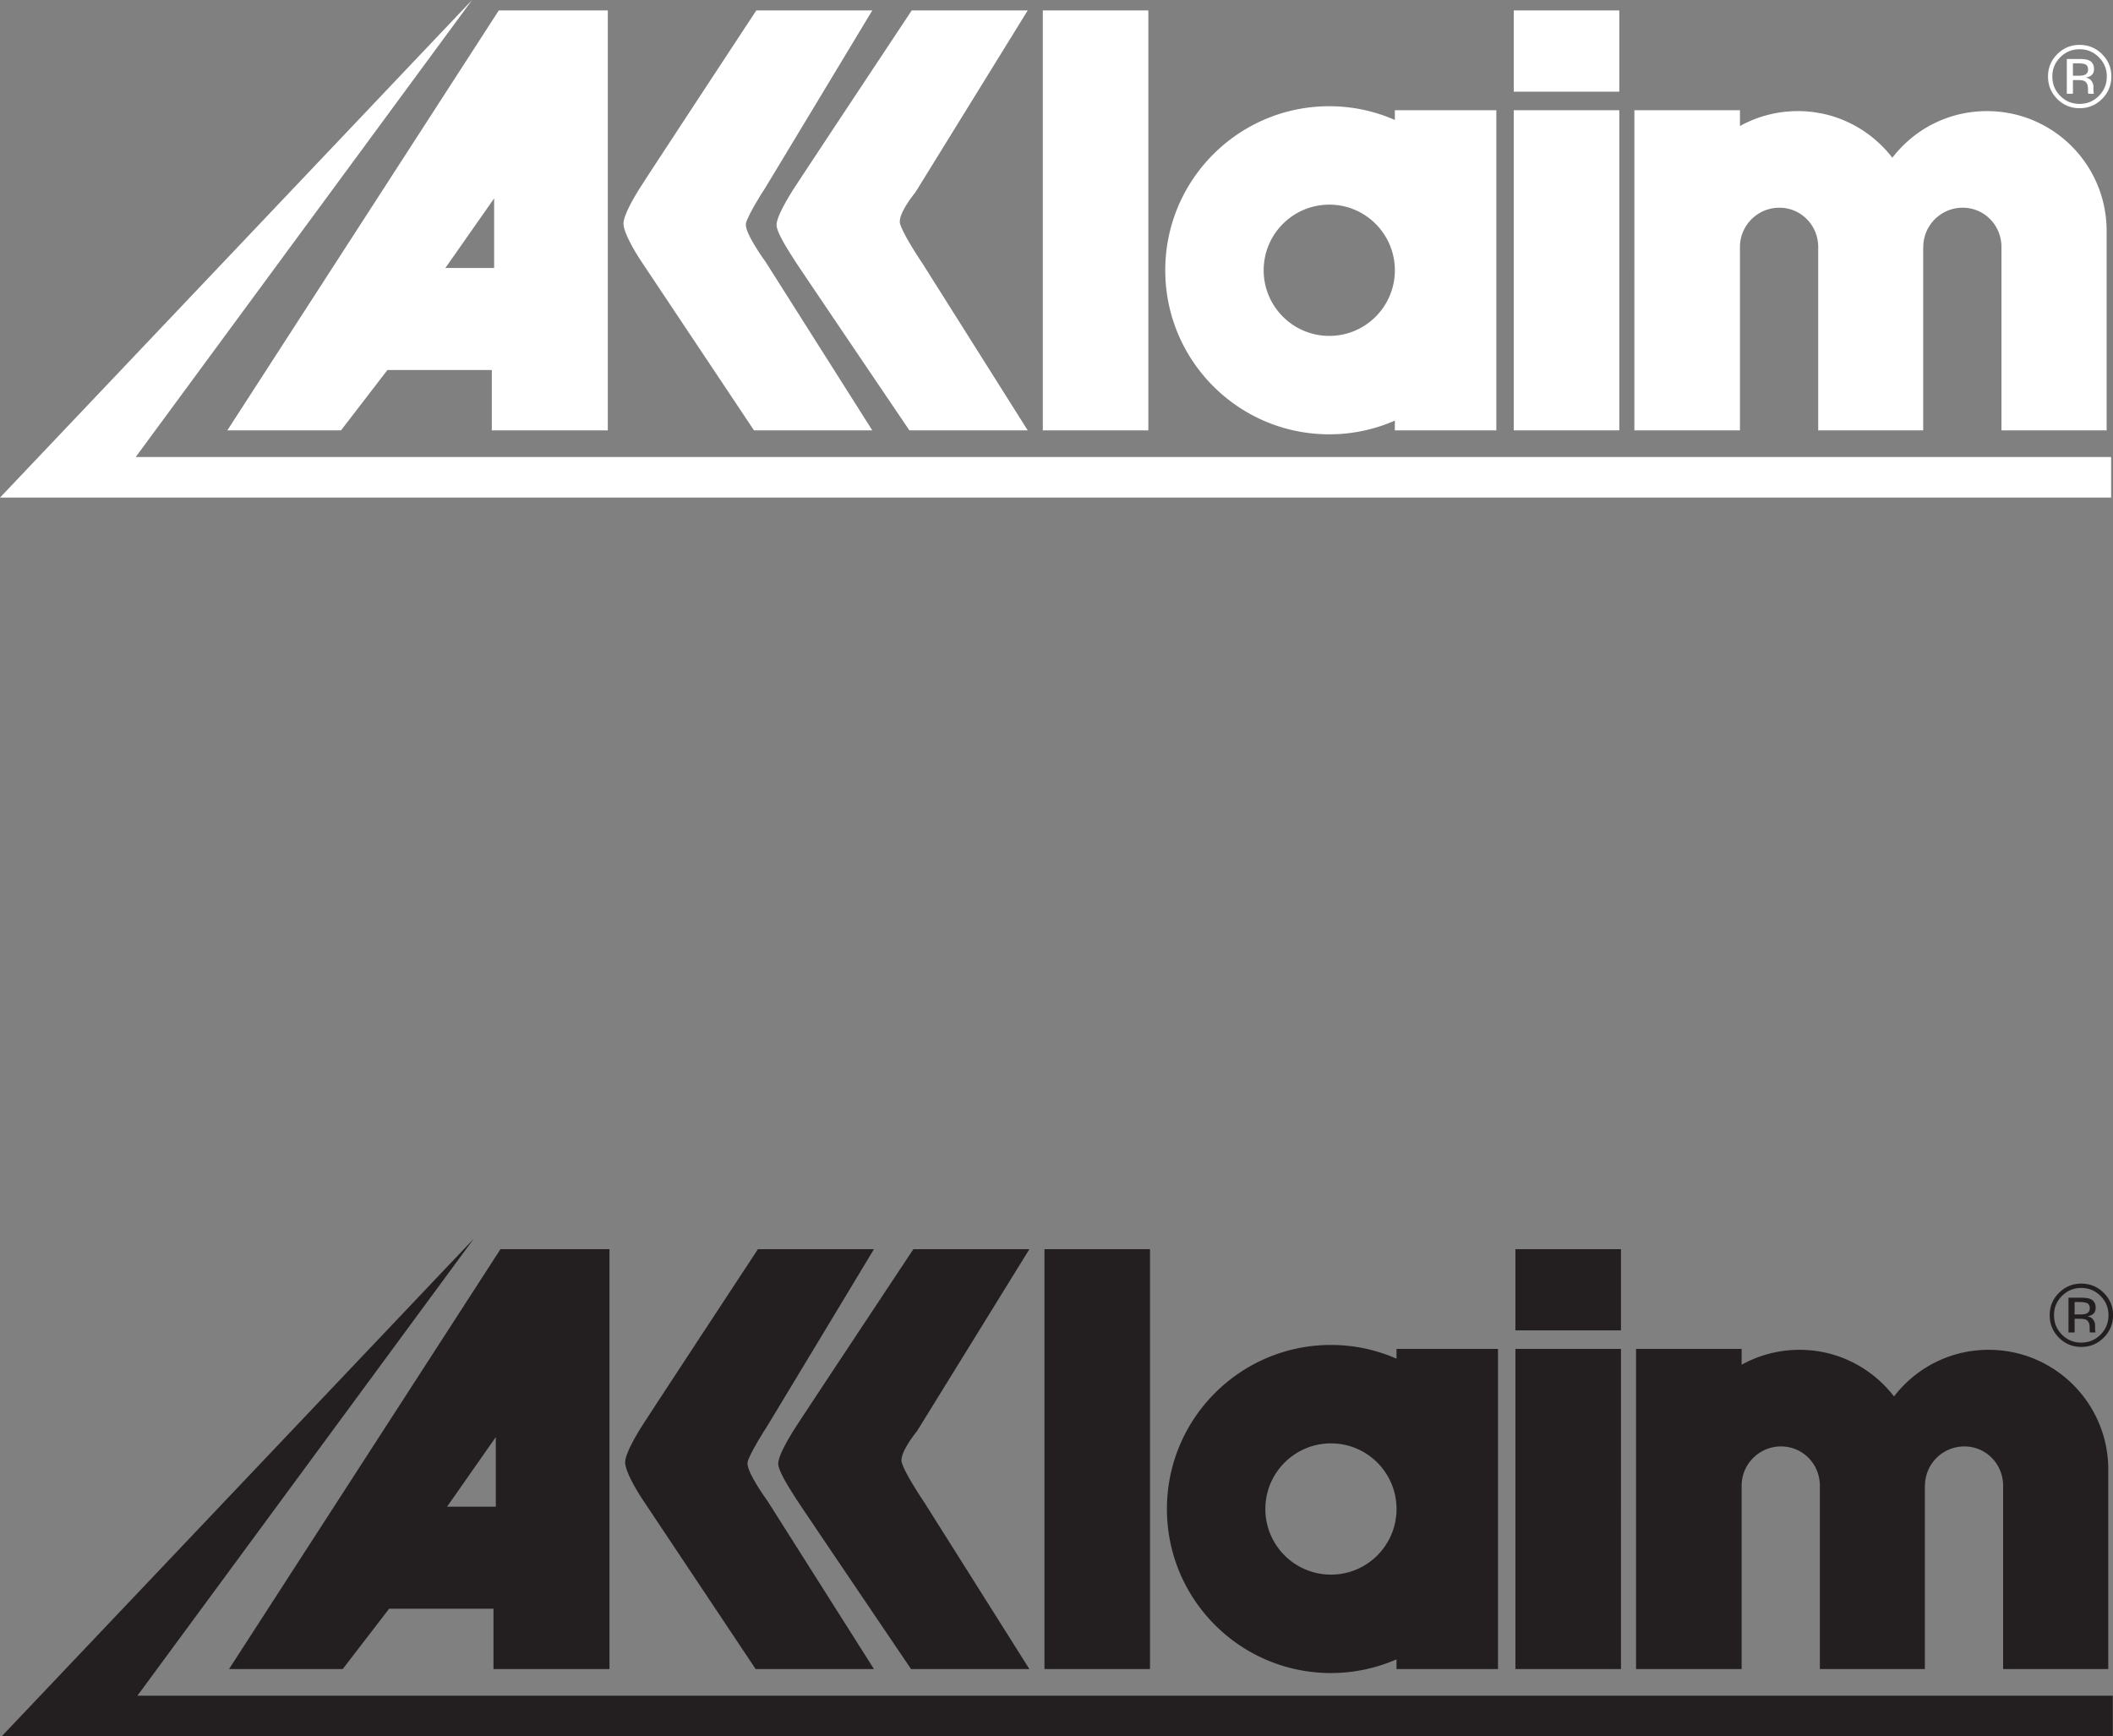 <svg xmlns="http://www.w3.org/2000/svg" width="394.309" height="324.023"><rect width="100%" height="100%" fill="#808080" stroke="none"/><defs><clipPath id="a"><path d="M0 231h394.309v93.02H0Zm0 0"/></clipPath><clipPath id="b"><path d="M382 239h12.309v13H382Zm0 0"/></clipPath></defs><path fill="#231f20" d="M142.68 266.93c-.938 1.605 20.41-33.817 20.41-33.817h-21.65s-21.093 32.055-22.066 33.68c-.559.93-2.762 4.547-2.715 6.148.047 1.649 1.992 5 3.293 6.95 1.399 2.101 21.059 31.582 21.059 31.582h22.078l-19.863-31.368s-3.938-5.355-3.73-7.164c.16-1.355 3.913-7.261 3.183-6.011"/><path fill="#231f20" d="m171.148 267.035 20.946-33.922h-21.645s-21.394 32.254-22.324 33.766c-.977 1.582-2.898 4.781-2.895 6.281.008 1.555 2.844 5.73 3.375 6.602.48.797 21.41 31.71 21.41 31.71h22.079l-19.61-31.105s-3.543-5.21-4.199-7.426c-.539-1.804 2.863-5.906 2.863-5.906m23.762 44.438h19.695v-78.36H194.91zm87.883 0h19.7V251.73h-19.7zm0-63.203h19.7v-15.157h-19.7zm76.422 29.003a7.352 7.352 0 0 1 7.348-7.347c4.062 0 7.242 3.289 7.242 7.347v34.2h19.625v-37.23c0-12.345-9.98-22.348-22.32-22.348-7.22 0-13.579 3.394-17.665 8.703-4.086-5.278-10.43-8.703-17.617-8.703a22.29 22.29 0 0 0-10.82 2.785v-2.95h-19.703v59.743h19.703v-34.2c0-4.058 3.297-7.347 7.351-7.347 4.055 0 7.25 3.289 7.25 7.347v34.2h19.594v-34.2M83.43 281.168h9.093v-12.984Zm9.96-48.055h20.344v78.36H92.09v-11.258H72.61l-8.657 11.258H42.738l50.653-78.36m154.984 60.735c-6.762 0-12.246-5.485-12.246-12.246 0-6.762 5.484-12.247 12.246-12.247 6.66 0 12.066 5.325 12.23 11.95v.597c-.164 6.621-5.57 11.946-12.23 11.946zm12.23-42.118v1.82a30.406 30.406 0 0 0-12.23-2.562c-16.906 0-30.613 13.707-30.613 30.614 0 16.906 13.707 30.613 30.613 30.613 4.352 0 8.484-.922 12.23-2.555v1.813h18.938V251.73h-18.938"/><g clip-path="url(#a)" transform="translate(0 .004)"><path fill="#231f20" d="M25.64 316.445h368.63v7.575H.313l88.097-92.86-62.77 85.285"/></g><g clip-path="url(#b)" transform="translate(0 .004)"><path fill="#231f20" d="M389.535 243.215c-.293-.156-.758-.238-1.406-.238h-.984v2.312h1.046c.489 0 .86-.047 1.106-.14.445-.172.676-.508.676-1 0-.465-.145-.774-.438-.934zm-1.25-1.05c.805 0 1.402.077 1.781.233.672.282 1.008.829 1.008 1.645 0 .582-.207 1.004-.629 1.277-.218.145-.535.25-.937.313.504.086.875.297 1.105.64.23.34.356.676.356 1.008v.473c0 .152.004.312.011.48.008.176.032.29.055.34l.04.078h-1.063c-.008-.015-.012-.043-.016-.062a.274.274 0 0 1-.015-.067l-.024-.214v-.516c0-.75-.207-1.246-.62-1.48-.247-.141-.673-.215-1.282-.215h-.91v2.554h-1.141v-6.488zm-3.504-.321c-.988.992-1.48 2.187-1.48 3.594 0 1.414.492 2.62 1.476 3.617.989.996 2.188 1.492 3.602 1.492 1.414 0 2.613-.496 3.605-1.492.985-.996 1.48-2.203 1.48-3.618 0-1.406-.495-2.601-1.48-3.593-.996-.996-2.199-1.496-3.605-1.496-1.399 0-2.602.5-3.598 1.496zm7.797 7.773c-1.156 1.16-2.547 1.735-4.187 1.735-1.637 0-3.036-.575-4.184-1.735-1.144-1.152-1.71-2.547-1.71-4.187 0-1.63.573-3.016 1.73-4.168 1.152-1.149 2.535-1.723 4.164-1.723 1.64 0 3.03.574 4.187 1.723 1.156 1.148 1.735 2.535 1.735 4.168 0 1.632-.579 3.03-1.735 4.187"/></g><path fill="#fff" d="M142.367 35.766c-.937 1.605 20.41-33.817 20.41-33.817h-21.644s-21.098 32.059-22.07 33.684c-.56.926-2.762 4.543-2.715 6.144.047 1.649 1.992 5 3.293 6.95 1.398 2.101 21.058 31.582 21.058 31.582h22.078L142.914 48.94s-3.937-5.355-3.73-7.164c.16-1.355 3.914-7.261 3.183-6.011"/><path fill="#fff" d="M170.836 35.875 191.78 1.949h-21.644s-21.395 32.254-22.325 33.766c-.976 1.582-2.898 4.781-2.894 6.281.008 1.555 2.844 5.73 3.375 6.602.48.8 21.41 31.71 21.41 31.71h22.078l-19.61-31.105s-3.538-5.21-4.198-7.426c-.54-1.804 2.863-5.902 2.863-5.902m23.763 44.434h19.695V1.949h-19.695zm87.882 0h19.7V20.566h-19.7zm0-63.204h19.7V1.95h-19.7zm76.422 29.005a7.35 7.35 0 0 1 7.348-7.348c4.063 0 7.246 3.289 7.246 7.347v34.2h19.621v-37.23c0-12.345-9.98-22.345-22.32-22.345-7.219 0-13.578 3.391-17.664 8.7-4.086-5.278-10.43-8.7-17.617-8.7a22.287 22.287 0 0 0-10.82 2.782v-2.95h-19.704V80.31h19.703v-34.2c0-4.058 3.297-7.347 7.352-7.347 4.058 0 7.25 3.289 7.25 7.347v34.2h19.594v-34.2M83.117 50.004h9.094V37.02Zm9.961-48.055h20.344v78.36H91.777V69.05h-19.48L63.64 80.309H42.426l50.652-78.36m154.985 60.735c-6.762 0-12.247-5.485-12.247-12.246 0-6.762 5.485-12.247 12.246-12.247 6.66 0 12.067 5.325 12.231 11.95v.597c-.164 6.621-5.57 11.946-12.23 11.946zm12.23-42.118v1.82a30.406 30.406 0 0 0-12.23-2.562c-16.907 0-30.614 13.707-30.614 30.614 0 16.91 13.707 30.613 30.614 30.613 4.351 0 8.484-.918 12.23-2.555v1.813h18.937V20.566h-18.937"/><path fill="#fff" d="M25.328 85.285h368.629v7.574H0L88.098 0l-62.77 85.285m363.895-73.23c-.293-.157-.758-.239-1.403-.239h-.988v2.317h1.047c.488 0 .86-.051 1.105-.145.446-.176.676-.504.676-1 0-.46-.144-.773-.437-.933zm-1.25-1.047c.804 0 1.398.074 1.78.23.673.282 1.013.828 1.013 1.645 0 .582-.211 1.004-.633 1.277-.223.145-.535.25-.934.317.5.082.871.293 1.102.636.234.34.355.676.355 1.008v.473c0 .152.004.312.012.48.008.176.031.285.059.34l.039.078h-1.067a1.088 1.088 0 0 0-.02-.062.496.496 0 0 0-.015-.07l-.02-.212v-.515c0-.746-.206-1.242-.62-1.485-.247-.136-.672-.21-1.282-.21h-.91v2.554h-1.14v-6.484zm-3.504-.324c-.989.992-1.48 2.187-1.48 3.593 0 1.414.491 2.621 1.476 3.618.988.996 2.187 1.492 3.601 1.492 1.414 0 2.618-.496 3.606-1.492.984-.997 1.48-2.204 1.48-3.618 0-1.406-.496-2.601-1.48-3.593-.996-.996-2.2-1.496-3.606-1.496-1.402 0-2.601.5-3.597 1.496zm7.797 7.773c-1.157 1.156-2.551 1.738-4.192 1.738-1.633 0-3.031-.582-4.18-1.738-1.144-1.152-1.71-2.55-1.71-4.187 0-1.63.574-3.016 1.73-4.168 1.149-1.149 2.535-1.723 4.16-1.723 1.64 0 3.035.574 4.192 1.723C393.422 11.25 394 12.637 394 14.27c0 1.632-.578 3.03-1.734 4.187"/></svg>
